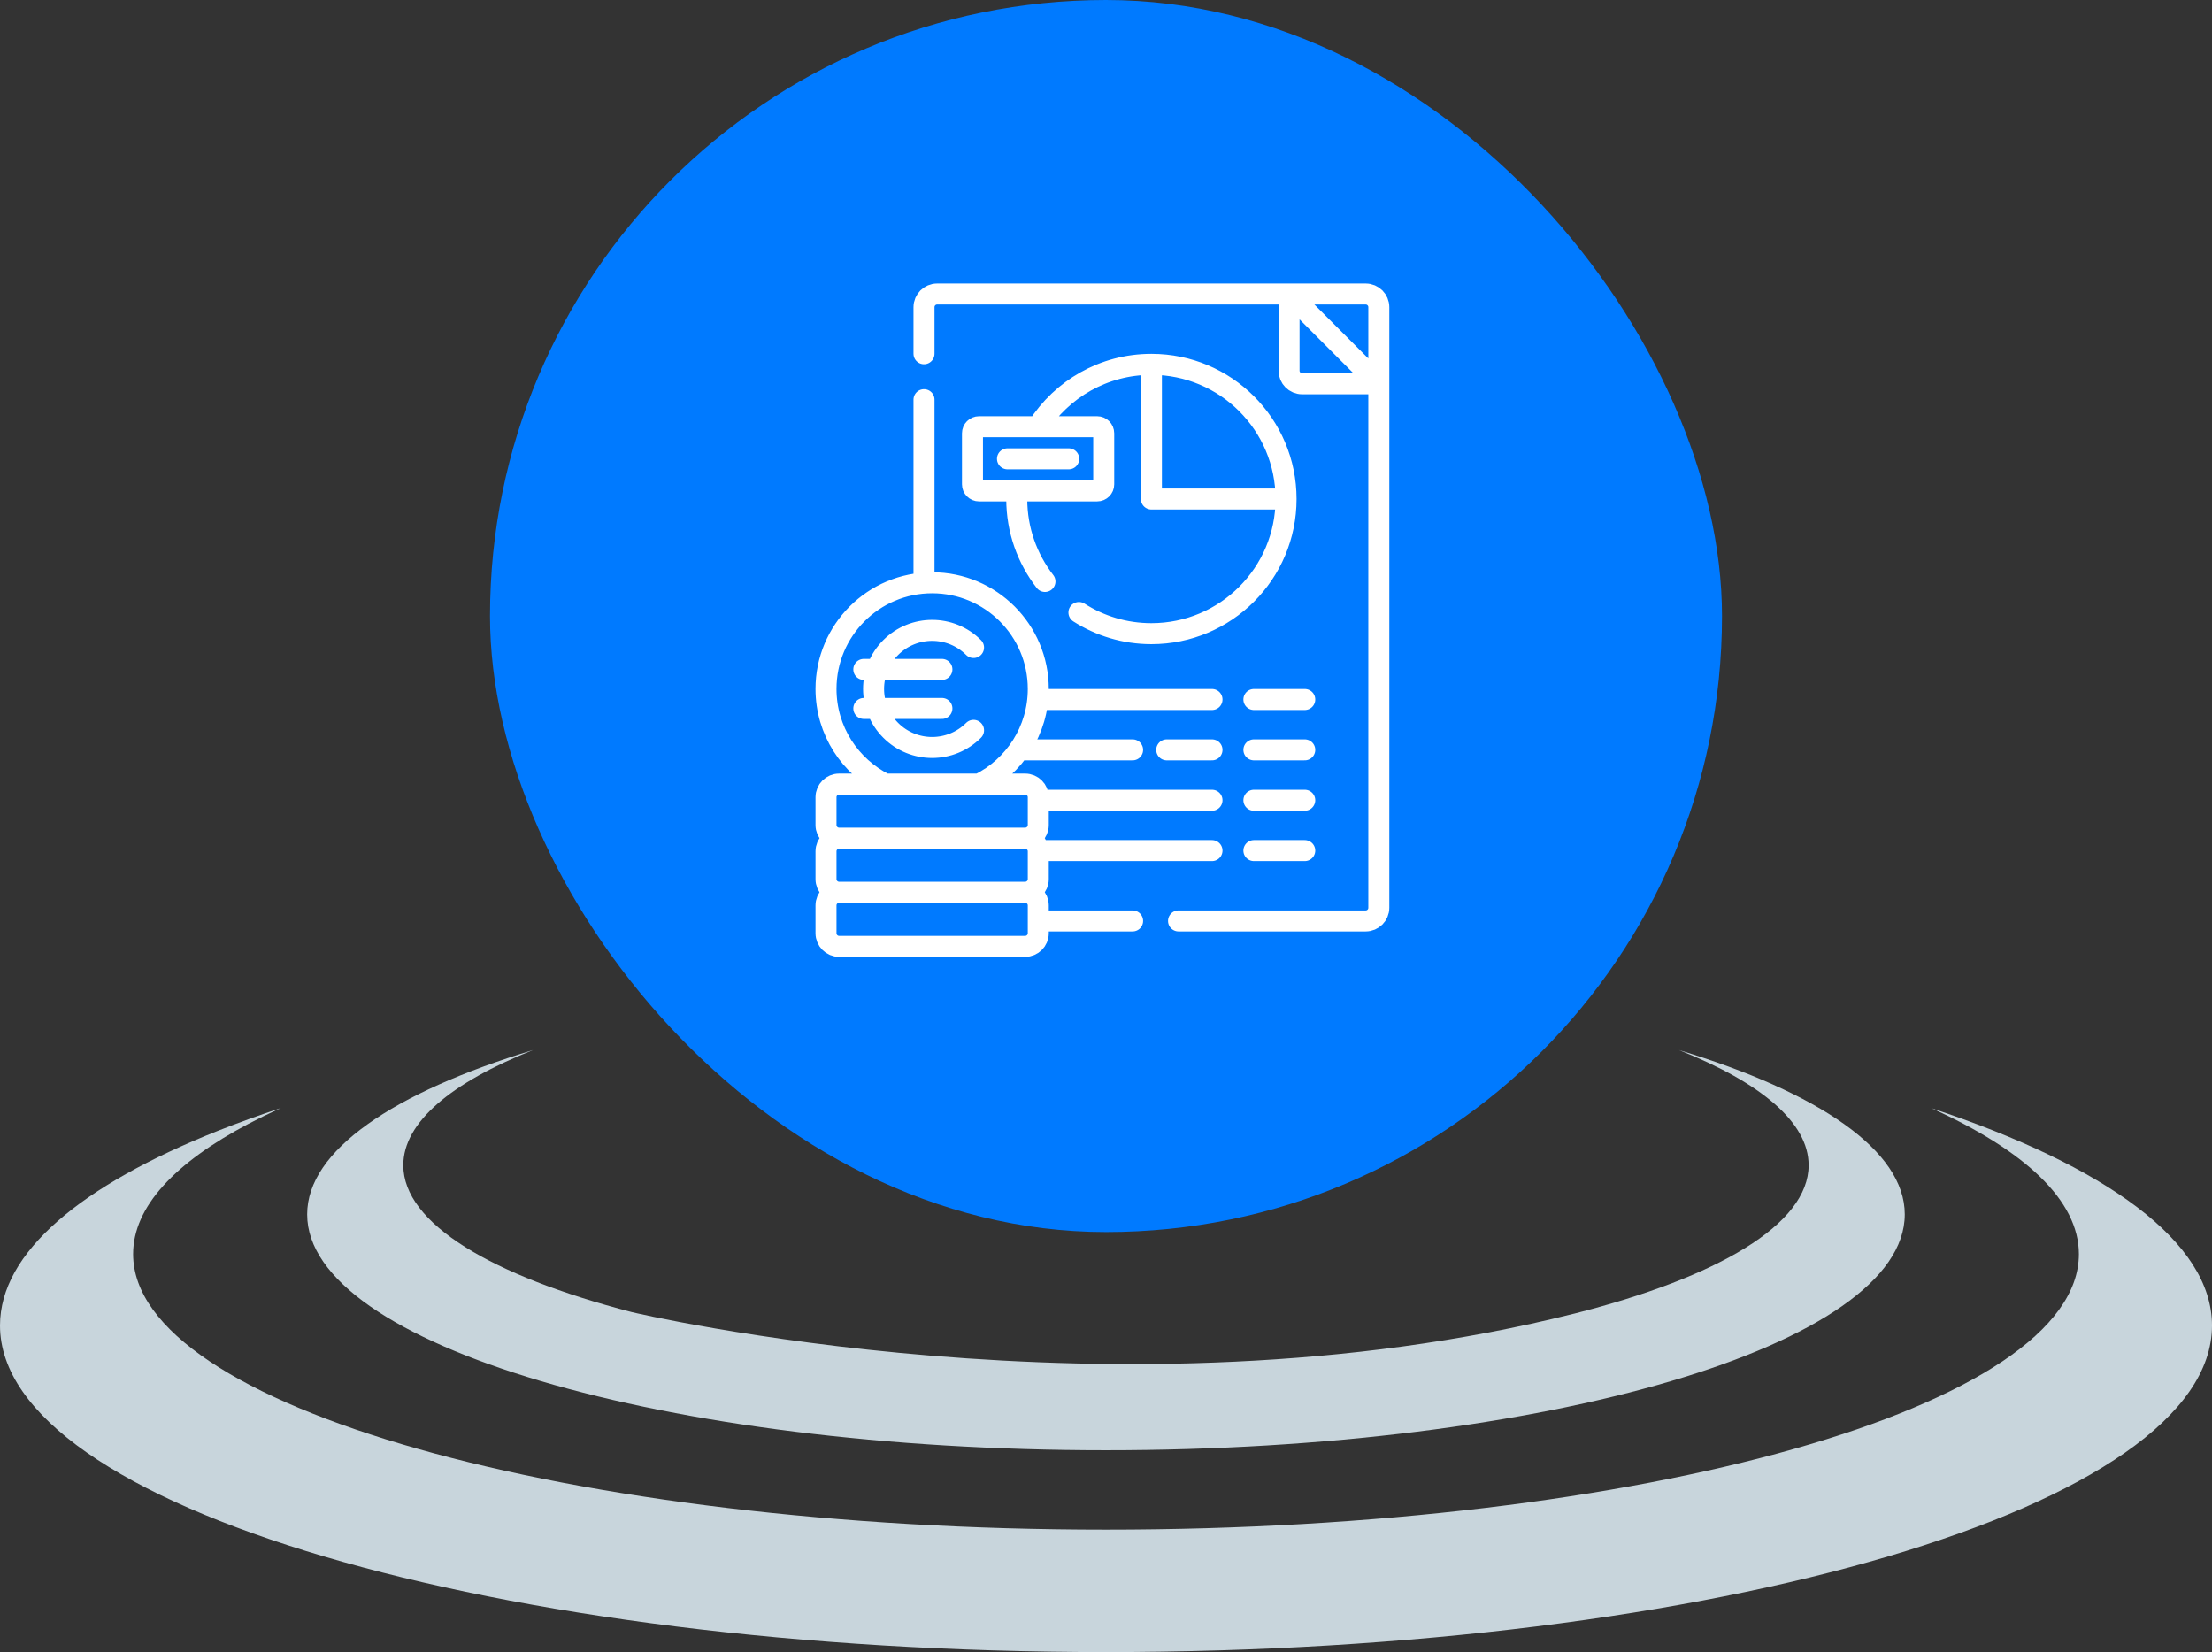 <svg xmlns="http://www.w3.org/2000/svg" width="158" height="118" viewBox="0 0 158 118" fill="none"><rect x="0" y="0" width="158" height="118" fill="#333333" stroke="none"/><rect x="35" width="88" height="88" rx="44" fill="#007AFF"></rect><path d="M66 28.547V41.65M84.181 65.777H97.55C98.067 65.777 98.487 65.357 98.487 64.84V21.938C98.487 21.42 98.067 21 97.55 21H66.937C66.419 21 66 21.42 66 21.938V25.266M74.163 65.777H80.9M74.163 49.961H86.572M72.837 53.559H80.9M83.337 53.559H86.572M74.163 57.157H86.572M74.163 60.754H86.572M89.564 49.961H93.197M89.564 53.559H93.197M89.564 57.157H93.197M89.564 60.754H93.197M72.643 35.062C72.632 35.254 72.625 35.447 72.625 35.641C72.625 37.861 73.378 39.904 74.641 41.532M77.066 43.748C78.561 44.704 80.337 45.259 82.243 45.259C87.555 45.259 91.861 40.953 91.861 35.641M91.861 35.641C91.861 30.329 87.555 26.023 82.243 26.023M91.861 35.641L82.243 35.641V26.023M82.243 26.023C78.831 26.023 75.834 27.8 74.127 30.479M69.539 52.164C67.906 53.798 65.257 53.798 63.624 52.164C61.99 50.531 61.99 47.882 63.624 46.249C65.257 44.615 67.906 44.615 69.539 46.249M61.701 47.812H67.279M61.701 50.601H67.279M59.938 63.73C59.42 63.73 59 64.15 59 64.668V66.656C59 67.174 59.42 67.594 59.938 67.594H73.225C73.743 67.594 74.163 67.174 74.163 66.656V64.668C74.163 64.15 73.743 63.73 73.225 63.73M59.938 63.73H73.225M59.938 63.73C59.42 63.73 59 63.311 59 62.793V60.805C59 60.287 59.42 59.867 59.938 59.867M73.225 63.73C73.743 63.73 74.163 63.311 74.163 62.793V60.805C74.163 60.287 73.743 59.867 73.225 59.867M73.225 59.867H59.938M73.225 59.867C73.743 59.867 74.163 59.447 74.163 58.93V56.941C74.163 56.423 73.743 56.004 73.225 56.004H59.938C59.42 56.004 59 56.423 59 56.941V58.93C59 59.447 59.42 59.867 59.938 59.867M71.962 32.771H76.337M63.223 56.004H69.94C72.442 54.765 74.163 52.188 74.163 49.207C74.163 45.02 70.769 41.625 66.582 41.625C62.394 41.625 59 45.02 59 49.207C59 52.187 60.721 54.765 63.223 56.004ZM92.075 21V26.474C92.075 26.992 92.495 27.412 93.013 27.412H98.487L92.075 21ZM78.369 35.062H69.931C69.672 35.062 69.462 34.853 69.462 34.594V30.948C69.462 30.689 69.672 30.479 69.931 30.479H78.369C78.627 30.479 78.837 30.689 78.837 30.948V34.594C78.837 34.853 78.627 35.062 78.369 35.062Z" stroke="white" stroke-width="1.5" stroke-miterlimit="10" stroke-linecap="round" stroke-linejoin="round"></path><path d="M112.43 93.831C122.712 91.227 129.187 87.445 129.187 83.228C129.187 80.161 125.759 77.321 119.925 75C129.908 78.032 136.054 82.174 136.054 86.736C136.054 96.042 110.508 103.584 78.997 103.584C47.485 103.584 21.94 96.042 21.94 86.736C21.94 82.174 28.089 78.032 38.069 75C32.235 77.324 28.807 80.161 28.807 83.228C28.807 87.382 35.098 91.12 45.128 93.718C45.128 93.718 79.945 101.997 112.423 93.831H112.43Z" fill="#C8D5DC"></path><path d="M137.947 79.147C144.627 82.17 148.492 85.745 148.492 89.574C148.492 100.444 117.378 109.255 79 109.255C40.622 109.255 9.508 100.441 9.508 89.571C9.508 86.204 12.495 83.04 17.75 80.268C18.477 79.887 19.244 79.513 20.053 79.144C18.483 79.664 16.988 80.205 15.579 80.763C5.795 84.649 0 89.46 0 94.675C0 107.558 35.37 118 79 118C122.63 118 158 107.558 158 94.675C158 88.711 150.416 83.272 137.947 79.147Z" fill="#C8D5DC"></path></svg>